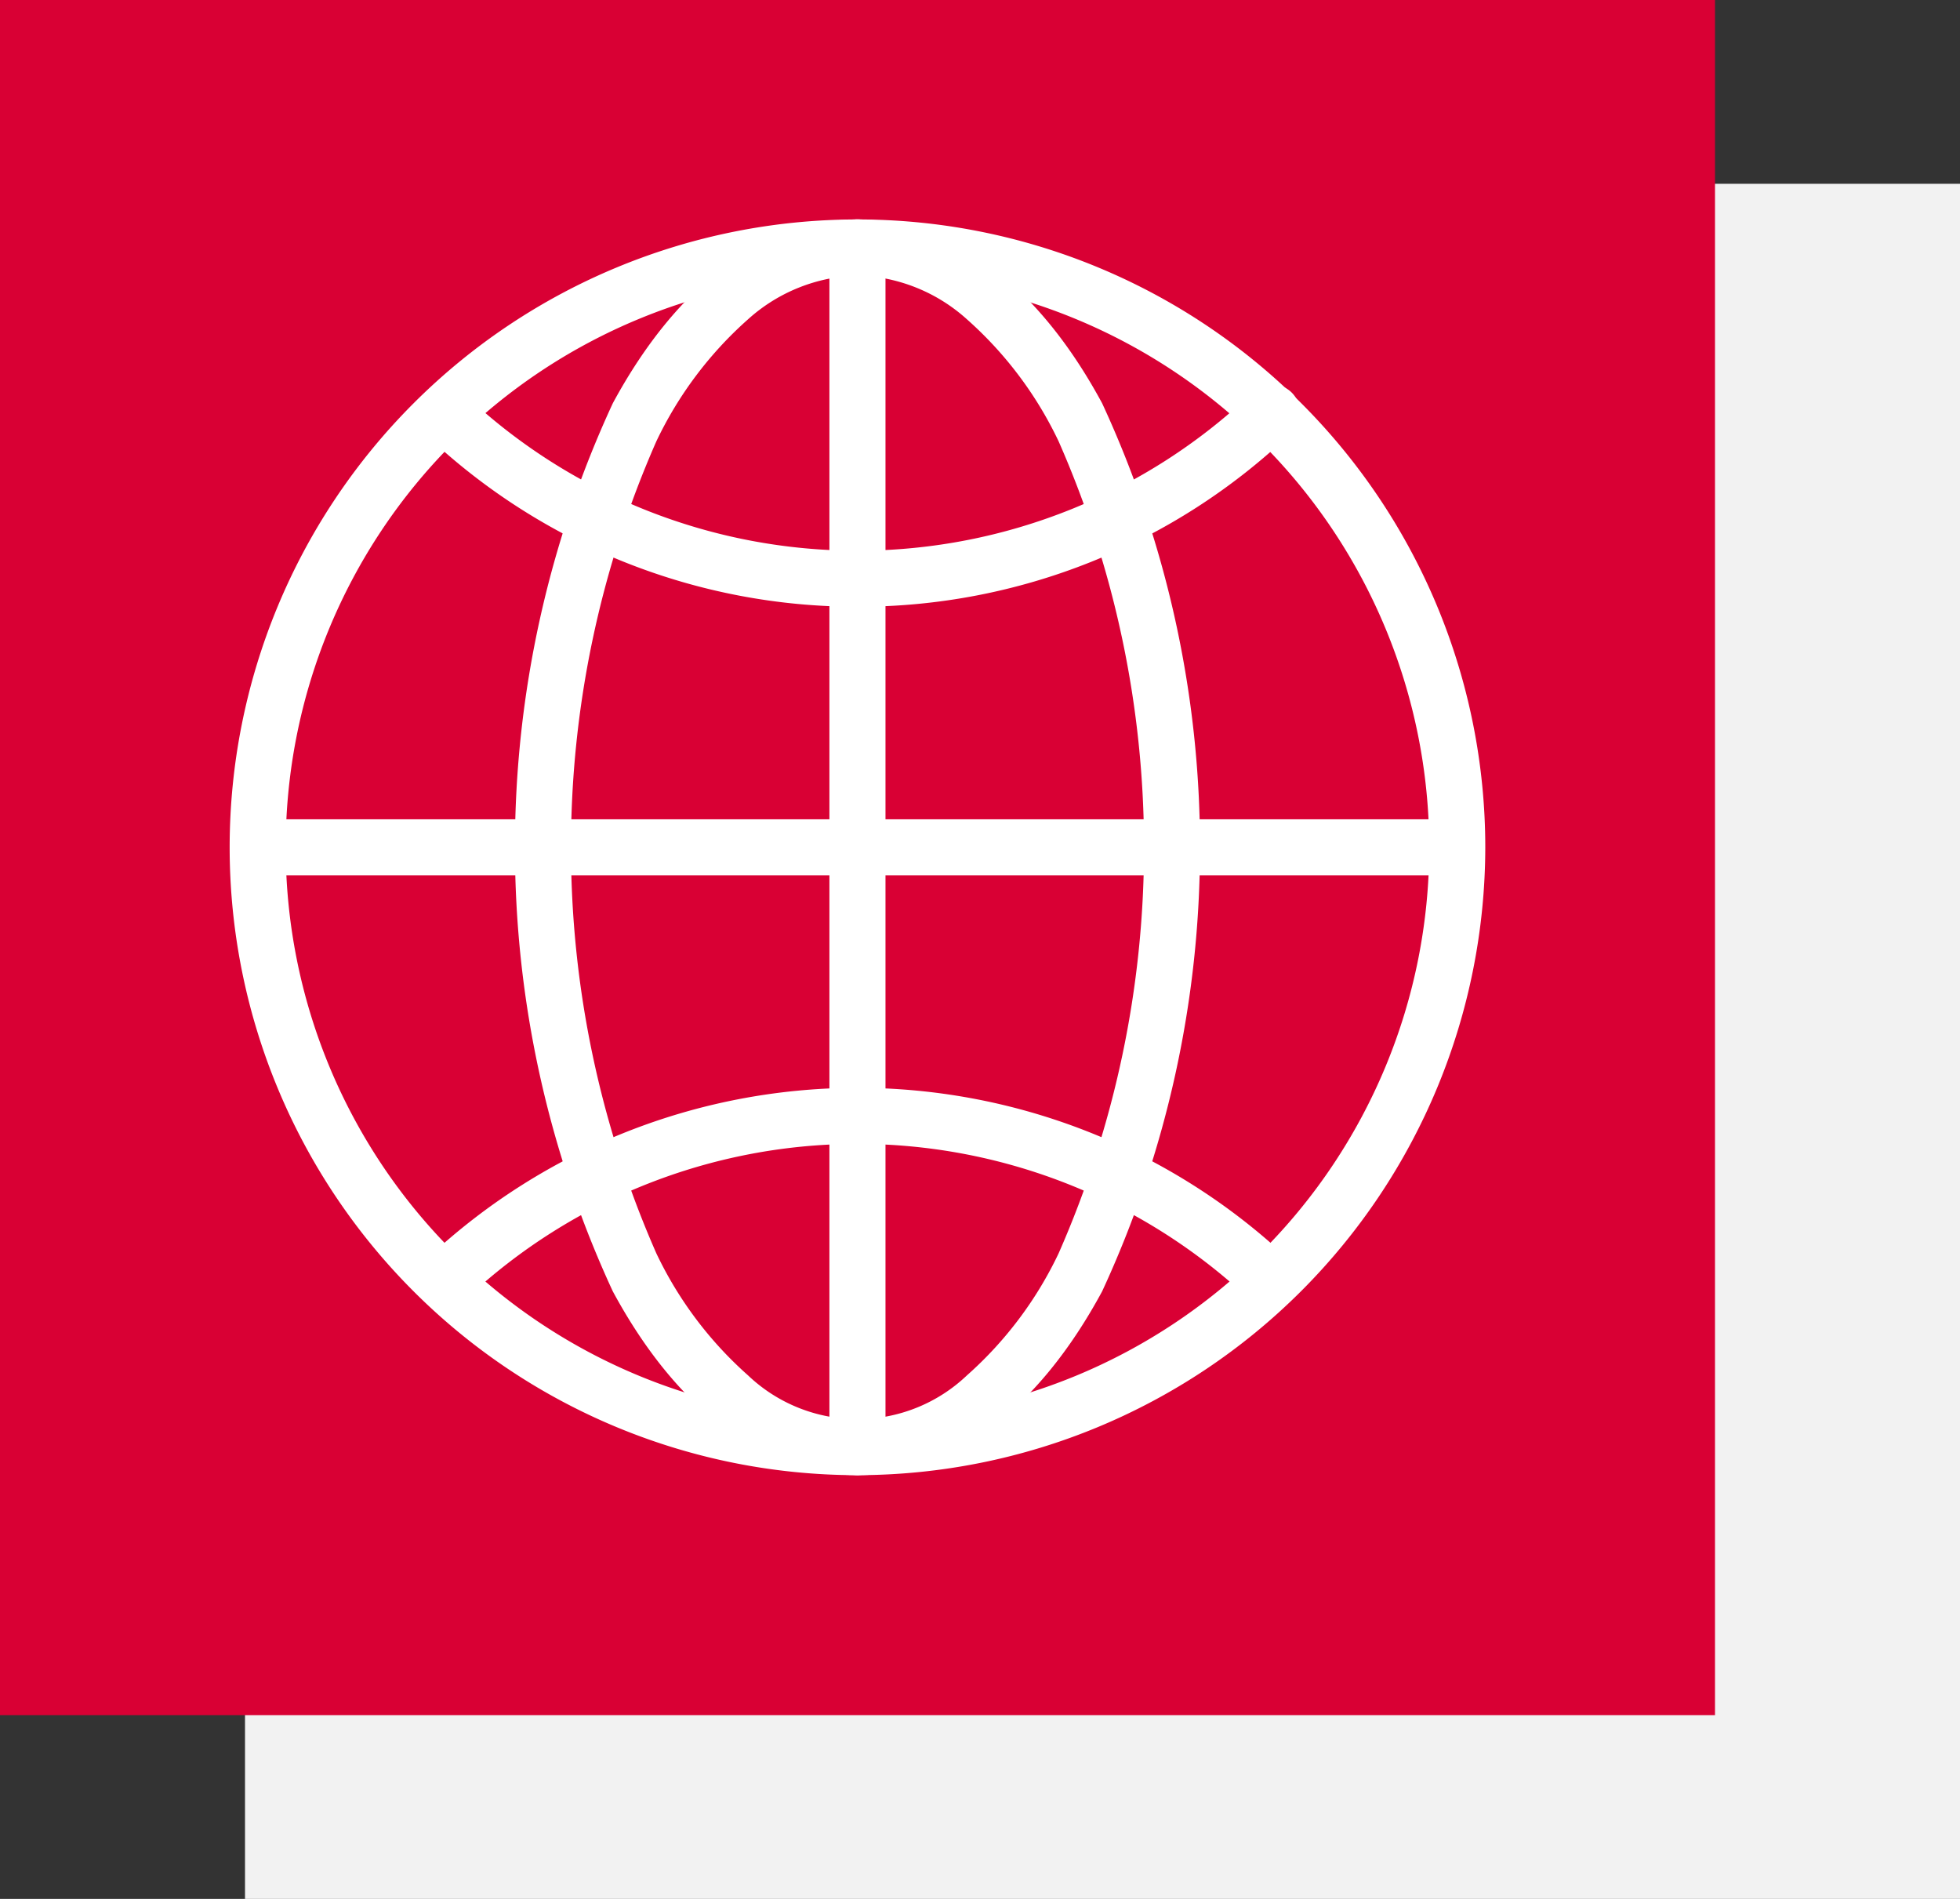 <svg xmlns="http://www.w3.org/2000/svg" width="64" height="62" viewBox="0 0 64 62">
  <rect x="0" y="0" width="64" height="62" fill="#333333" stroke="none"/>
  <g id="Raggruppa_210" data-name="Raggruppa 210" transform="translate(-943 -1089)">
    <g id="Raggruppa_209" data-name="Raggruppa 209">
      <rect id="Rettangolo_167" data-name="Rettangolo 167" width="56" height="56" transform="translate(951 1095)" fill="#f2f2f2"/>
      <rect id="Rettangolo_149" data-name="Rettangolo 149" width="56" height="56" transform="translate(943 1089)" fill="#d90034"/>
    </g>
    <g id="Raggruppa_163" data-name="Raggruppa 163" transform="translate(-3552.836 -641.406)">
      <g id="Raggruppa_156" data-name="Raggruppa 156" transform="translate(4503.586 1737.82)">
        <path id="Tracciato_3207" data-name="Tracciato 3207" d="M4523.835,1778.321a20.25,20.25,0,1,1,20.251-20.25A20.273,20.273,0,0,1,4523.835,1778.321Zm0-39.17a18.92,18.92,0,1,0,18.92,18.92A18.942,18.942,0,0,0,4523.835,1739.151Z" transform="translate(-4503.586 -1737.82)" fill="#fff"/>
        <path id="Tracciato_3207_-_Contorno" data-name="Tracciato 3207 - Contorno" d="M4523.835,1778.571a20.5,20.5,0,1,1,20.5-20.5A20.523,20.523,0,0,1,4523.835,1778.571Zm0-40.5a20,20,0,1,0,20,20A20.022,20.022,0,0,0,4523.835,1738.07Zm0,39.171a19.17,19.17,0,1,1,19.17-19.17A19.192,19.192,0,0,1,4523.835,1777.241Zm0-37.84a18.67,18.67,0,1,0,18.67,18.67A18.691,18.691,0,0,0,4523.835,1739.4Z" transform="translate(-4503.586 -1737.82)" fill="#fff"/>
      </g>
      <g id="Raggruppa_159" data-name="Raggruppa 159" transform="translate(4509.75 1743.229)">
        <g id="Raggruppa_157" data-name="Raggruppa 157">
          <path id="Tracciato_3208" data-name="Tracciato 3208" d="M4522.531,1748.822a20.17,20.17,0,0,1-13.877-5.5.665.665,0,1,1,.912-.968,18.92,18.92,0,0,0,26.019-.084.665.665,0,0,1,.918.961A20.161,20.161,0,0,1,4522.531,1748.822Z" transform="translate(-4508.445 -1742.085)" fill="#fff"/>
          <path id="Tracciato_3208_-_Contorno" data-name="Tracciato 3208 - Contorno" d="M4522.531,1749.072a20.42,20.42,0,0,1-14.048-5.57.915.915,0,0,1-.039-1.293.916.916,0,0,1,1.293-.039,18.67,18.67,0,0,0,25.675-.082.915.915,0,1,1,1.263,1.323A20.41,20.41,0,0,1,4522.531,1749.072Zm-13.421-6.651a.415.415,0,0,0-.284.716,20,20,0,0,0,27.5-.089.415.415,0,0,0-.573-.6,19.17,19.17,0,0,1-26.363.085A.415.415,0,0,0,4509.11,1742.422Z" transform="translate(-4508.445 -1742.085)" fill="#fff"/>
        </g>
        <g id="Raggruppa_158" data-name="Raggruppa 158" transform="translate(0.072 22.945)">
          <path id="Tracciato_3209" data-name="Tracciato 3209" d="M4509.166,1766.759a.665.665,0,0,1-.453-1.152,20.252,20.252,0,0,1,27.5-.1.665.665,0,0,1-.9.979,18.922,18.922,0,0,0-25.692.094A.661.661,0,0,1,4509.166,1766.759Z" transform="translate(-4508.501 -1760.175)" fill="#fff"/>
          <path id="Tracciato_3209_-_Contorno" data-name="Tracciato 3209 - Contorno" d="M4509.166,1767.009a.915.915,0,0,1-.624-1.584,20.5,20.5,0,0,1,27.838-.1.915.915,0,1,1-1.239,1.347,18.672,18.672,0,0,0-25.353.093A.909.909,0,0,1,4509.166,1767.009Zm13.35-6.584a19.932,19.932,0,0,0-13.632,5.365.414.414,0,1,0,.564.607,19.172,19.172,0,0,1,26.032-.1.415.415,0,1,0,.562-.611A19.945,19.945,0,0,0,4522.516,1760.425Z" transform="translate(-4508.501 -1760.175)" fill="#fff"/>
        </g>
      </g>
      <g id="Raggruppa_160" data-name="Raggruppa 160" transform="translate(4512.9 1737.82)">
        <path id="Tracciato_3210" data-name="Tracciato 3210" d="M4521.864,1778.321c-6.133,0-10.936-8.895-10.936-20.25s4.8-20.25,10.936-20.25,10.936,8.9,10.936,20.25S4528,1778.321,4521.864,1778.321Zm0-39.17c-5.3,0-9.6,8.487-9.6,18.92s4.309,18.92,9.6,18.92,9.606-8.488,9.606-18.92S4527.162,1739.151,4521.864,1739.151Z" transform="translate(-4510.929 -1737.82)" fill="#fff"/>
        <path id="Tracciato_3210_-_Contorno" data-name="Tracciato 3210 - Contorno" d="M4521.864,1778.571c-3.062,0-5.9-2.13-7.988-6a34.484,34.484,0,0,1,0-29c2.089-3.868,4.926-6,7.988-6s5.9,2.13,7.988,6a34.484,34.484,0,0,1,0,29C4527.763,1776.441,4524.926,1778.571,4521.864,1778.571Zm0-40.5c-2.87,0-5.55,2.037-7.547,5.736a33.99,33.99,0,0,0,0,28.53c2,3.7,4.677,5.736,7.547,5.736s5.55-2.037,7.547-5.736a33.99,33.99,0,0,0,0-28.53C4527.415,1740.107,4524.734,1738.07,4521.864,1738.07Zm0,39.171c-2.661,0-5.15-2.019-7.012-5.685a33.4,33.4,0,0,1,0-26.971c1.861-3.666,4.351-5.684,7.012-5.684s5.152,2.019,7.013,5.684a33.4,33.4,0,0,1,0,26.971C4527.016,1775.222,4524.525,1777.241,4521.864,1777.241Zm0-37.84a5.547,5.547,0,0,0-3.575,1.431,12.472,12.472,0,0,0-2.991,3.98,32.911,32.911,0,0,0,0,26.518,12.474,12.474,0,0,0,2.991,3.98,5.182,5.182,0,0,0,7.151,0,12.461,12.461,0,0,0,2.991-3.98,32.906,32.906,0,0,0,0-26.518,12.459,12.459,0,0,0-2.991-3.98A5.547,5.547,0,0,0,4521.864,1739.4Z" transform="translate(-4510.929 -1737.82)" fill="#fff"/>
      </g>
      <g id="Raggruppa_161" data-name="Raggruppa 161" transform="translate(4503.586 1757.406)">
        <path id="Tracciato_3211" data-name="Tracciato 3211" d="M4543.421,1754.591H4504.25a.665.665,0,0,1,0-1.329h39.171a.665.665,0,0,1,0,1.329Z" transform="translate(-4503.586 -1753.262)" fill="#fff"/>
        <path id="Tracciato_3211_-_Contorno" data-name="Tracciato 3211 - Contorno" d="M4543.421,1754.841H4504.25a.915.915,0,0,1,0-1.829h39.171a.915.915,0,0,1,0,1.829Zm-39.171-1.329a.415.415,0,0,0,0,.829h39.171a.415.415,0,0,0,0-.829Z" transform="translate(-4503.586 -1753.262)" fill="#fff"/>
      </g>
      <g id="Raggruppa_162" data-name="Raggruppa 162" transform="translate(4523.17 1737.82)">
        <path id="Tracciato_3212" data-name="Tracciato 3212" d="M4519.691,1778.321a.666.666,0,0,1-.665-.666v-39.171a.665.665,0,0,1,1.331,0v39.171A.666.666,0,0,1,4519.691,1778.321Z" transform="translate(-4519.027 -1737.82)" fill="#fff"/>
        <path id="Tracciato_3212_-_Contorno" data-name="Tracciato 3212 - Contorno" d="M4519.691,1778.571a.916.916,0,0,1-.915-.916v-39.171a.915.915,0,0,1,1.831,0v39.171A.917.917,0,0,1,4519.691,1778.571Zm0-40.5a.415.415,0,0,0-.415.415v39.171a.415.415,0,1,0,.831,0v-39.171A.416.416,0,0,0,4519.691,1738.07Z" transform="translate(-4519.027 -1737.82)" fill="#fff"/>
      </g>
    </g>
  </g>
</svg>
